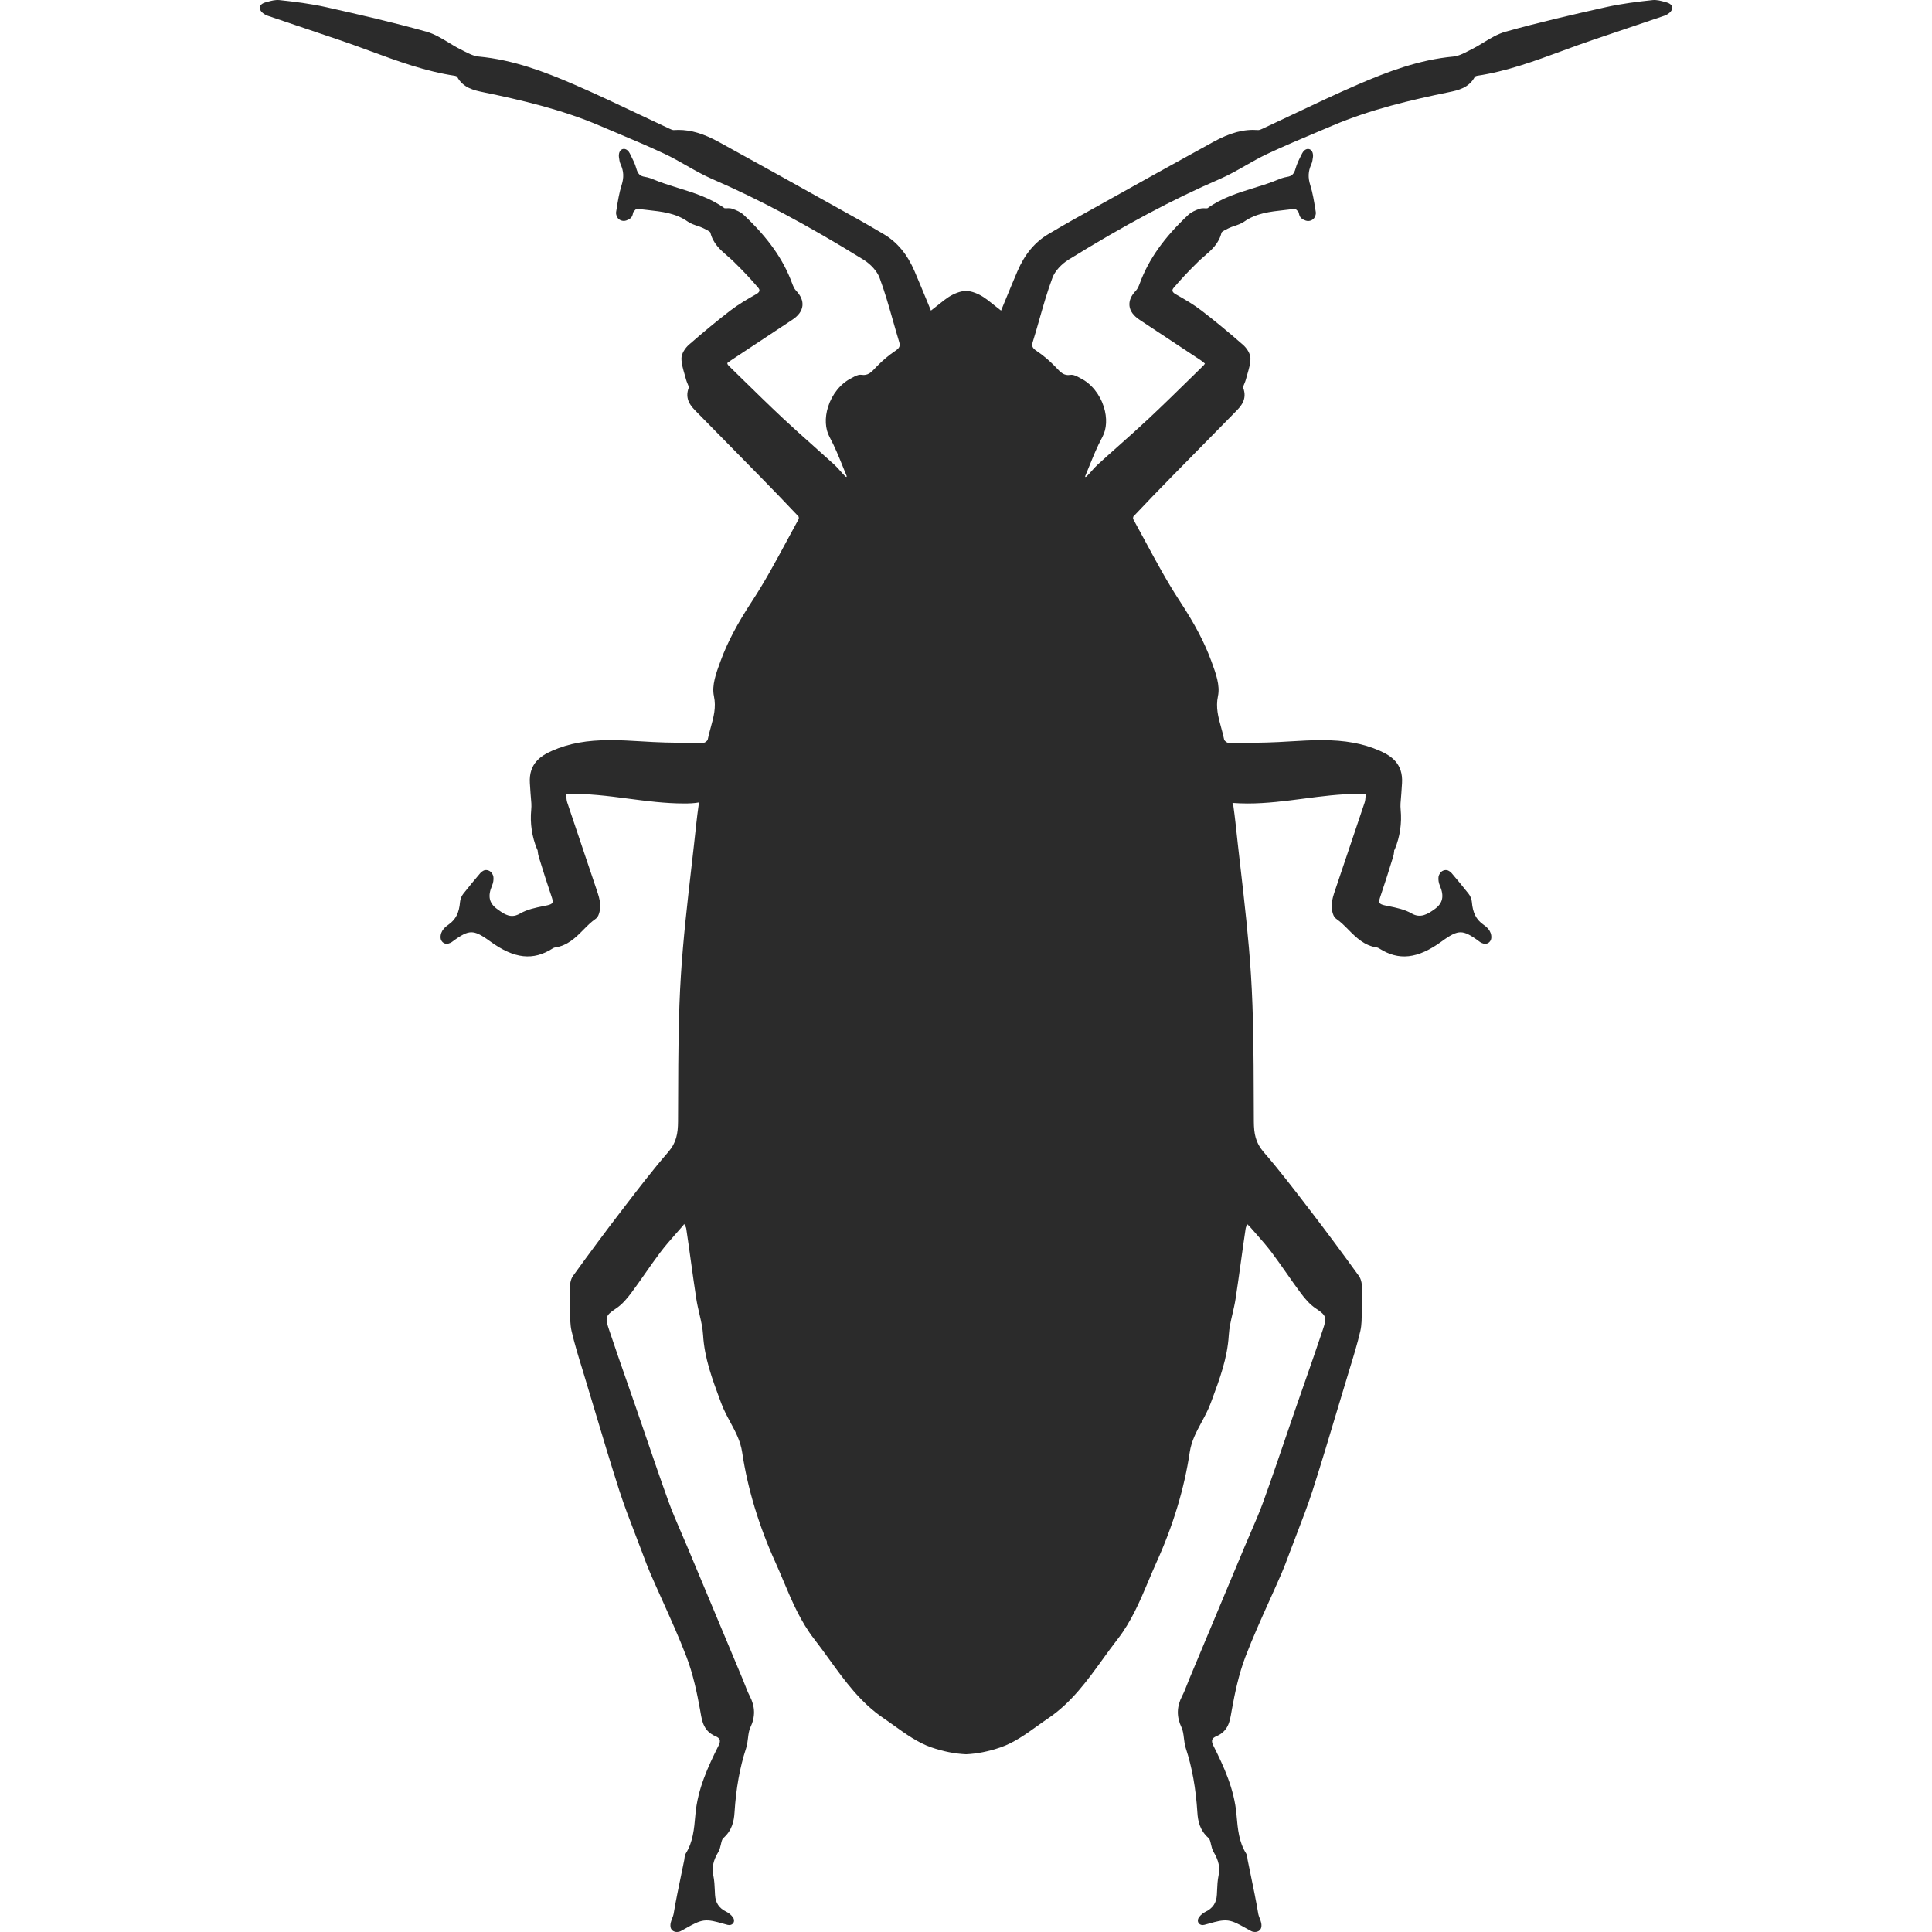 <?xml version="1.0" encoding="UTF-8"?> <svg xmlns="http://www.w3.org/2000/svg" xmlns:xlink="http://www.w3.org/1999/xlink" xmlns:svgjs="http://svgjs.com/svgjs" width="512" height="512" x="0" y="0" viewBox="0 0 586.88 586.879" style="enable-background:new 0 0 512 512" xml:space="preserve" class=""> <g> <g> <g> <path d="M315.638,97.35c1.224-4.305,2.488-8.756,4.067-12.991c0.727-1.946,2.647-4.101,4.896-5.488 c17.01-10.51,31.6-18.291,45.925-24.492c2.722-1.179,5.333-2.668,7.854-4.108c2.113-1.204,4.296-2.448,6.503-3.488 c4.97-2.334,10.123-4.509,15.116-6.61l4.852-2.052c11.461-4.884,23.766-7.76,35.365-10.143c2.538-0.522,6.022-1.24,7.801-4.672 c0.074-0.085,0.38-0.245,0.637-0.286c8.984-1.334,17.512-4.476,25.757-7.515c3.064-1.13,6.133-2.26,9.226-3.305 c7.331-2.469,14.659-4.937,21.986-7.438c0.408-0.139,0.76-0.343,1.045-0.526c0.559-0.355,1.236-1.016,1.31-1.693 c0.103-0.808-0.575-1.509-1.767-1.828l-0.457-0.126c-1.216-0.339-2.488-0.694-3.778-0.559c-4.536,0.481-9.408,1.081-14.251,2.163 c-9.775,2.191-20.18,4.569-30.392,7.434c-2.407,0.677-4.591,2.003-6.704,3.292c-1.143,0.698-2.289,1.396-3.472,1.987l-0.935,0.477 c-1.566,0.812-3.187,1.648-4.732,1.791c-10.466,0.971-20.058,4.627-28.858,8.429c-6.679,2.885-13.35,6.047-19.804,9.107 c-3.097,1.469-6.193,2.938-9.295,4.378c-0.392,0.179-0.922,0.424-1.321,0.424c0,0,0,0-0.004,0 c-4.411-0.339-8.52,0.779-13.75,3.651c-11.354,6.226-22.664,12.534-33.97,18.846l-8.581,4.786 c-2.248,1.257-4.476,2.566-6.694,3.876l-0.747,0.437c-4.121,2.432-7.205,6.141-9.421,11.338c-1.236,2.885-2.432,5.786-3.655,8.756 l-1.298,3.149l-0.408-0.322c-1.261-1.003-2.492-1.987-3.749-2.95c-1.632-1.261-3.333-2.109-5.051-2.53 c-0.788-0.196-2.098-0.196-2.885,0c-1.718,0.42-3.419,1.269-5.051,2.53c-1.257,0.963-2.489,1.95-3.75,2.95l-0.408,0.322 l-1.297-3.149c-1.224-2.966-2.42-5.867-3.656-8.756c-2.215-5.198-5.3-8.907-9.42-11.338l-0.747-0.437 c-2.22-1.31-4.447-2.619-6.695-3.876l-8.58-4.786c-11.306-6.312-22.615-12.62-33.97-18.846c-4.672-2.558-8.479-3.701-12.338-3.701 c-0.466,0-0.935,0.017-1.457,0.053c-0.354,0-0.89-0.245-1.272-0.424c-3.109-1.444-6.206-2.913-9.299-4.382 c-6.454-3.06-13.129-6.226-19.805-9.107c-8.804-3.802-18.396-7.458-28.861-8.429c-1.547-0.143-3.166-0.979-4.733-1.791 l-0.934-0.477c-1.184-0.592-2.326-1.29-3.473-1.987c-2.113-1.285-4.296-2.615-6.703-3.292 c-10.212-2.864-20.616-5.243-30.392-7.434c-4.848-1.085-9.715-1.681-14.252-2.163c-1.293-0.135-2.562,0.216-3.778,0.559 l-0.456,0.126c-1.191,0.322-1.869,1.02-1.768,1.812c0.078,0.693,0.755,1.354,1.311,1.706c0.285,0.184,0.636,0.387,1.044,0.53 c7.328,2.497,14.655,4.969,21.987,7.438c3.093,1.04,6.161,2.174,9.225,3.305c8.246,3.04,16.773,6.181,25.762,7.52 c0.253,0.037,0.562,0.196,0.611,0.249c1.8,3.464,5.284,4.178,7.821,4.705c11.6,2.382,23.905,5.263,35.366,10.143l4.851,2.052 c4.994,2.101,10.147,4.276,15.116,6.61c2.208,1.04,4.391,2.285,6.504,3.488c2.521,1.44,5.133,2.929,7.854,4.108 c14.325,6.202,28.915,13.982,45.925,24.492c2.248,1.387,4.17,3.542,4.896,5.488c1.578,4.235,2.844,8.686,4.067,12.991 c0.616,2.175,1.24,4.349,1.897,6.508c0.383,1.252,0.114,1.868-1.184,2.733c-1.889,1.261-3.704,2.778-5.406,4.508l-0.579,0.604 c-1.317,1.396-2.338,2.456-4.227,2.158c-0.058-0.008-0.307-0.028-0.359-0.028c-0.836,0-1.624,0.428-2.321,0.808l-0.489,0.261 c-3.191,1.591-5.822,4.839-7.034,8.682c-1.057,3.35-0.89,6.691,0.453,9.168c1.566,2.889,2.839,6.038,4.067,9.082 c0.379,0.934,0.759,1.869,1.126,2.754c0.013,0.065,0.004,0.18-0.017,0.29c-0.154-0.024-0.289-0.078-0.322-0.102 c-0.559-0.522-1.061-1.102-1.566-1.677c-0.592-0.677-1.188-1.354-1.849-1.954c-2.089-1.906-4.198-3.787-6.315-5.671 c-3.089-2.75-6.182-5.504-9.2-8.332c-4.243-3.974-8.466-8.115-12.555-12.117l-4.043-3.958c-0.163-0.155-0.306-0.355-0.412-0.771 c0.404-0.31,0.767-0.591,1.158-0.849c5.97-3.961,11.955-7.911,17.937-11.865l0.669-0.444c1.868-1.232,2.904-2.656,3.08-4.239 c0.172-1.542-0.489-3.105-1.962-4.639c-0.526-0.546-0.882-1.428-1.2-2.276c-2.664-7.23-7.331-13.815-14.68-20.714 c-0.971-0.914-2.305-1.453-3.488-1.865c-0.416-0.143-0.832-0.163-1.15-0.163l-0.824,0.021c-0.281,0-0.376-0.029-0.384-0.029 c-4.309-3.109-9.245-4.643-14.019-6.124c-1.991-0.616-4.052-1.261-6.014-1.999c-0.323-0.123-0.641-0.253-0.959-0.384 c-1.004-0.412-2.04-0.836-3.162-1.003c-1.485-0.225-2.15-0.877-2.624-2.575c-0.387-1.395-1.036-2.688-1.668-3.937l-0.307-0.612 c-0.326-0.665-0.967-1.371-1.791-1.371c-0.135,0-0.392,0.049-0.518,0.102c-0.845,0.351-1.106,1.448-0.987,2.383 c0.089,0.71,0.191,1.514,0.538,2.272c0.922,2.011,1.008,3.929,0.281,6.222c-0.755,2.391-1.15,4.892-1.538,7.311l-0.143,0.874 c-0.094,0.596,0.127,1.15,0.335,1.558c0.452,0.93,1.709,1.396,2.737,1.028c0.408-0.147,0.931-0.359,1.367-0.75 c0.452-0.412,0.583-0.963,0.685-1.408c0.037-0.151,0.09-0.384,0.127-0.445c0.604-0.73,0.983-0.971,0.926-0.996 c1.106,0.159,2.224,0.282,3.338,0.404c4.41,0.486,8.576,0.943,12.24,3.517c0.894,0.625,1.909,0.967,2.889,1.297 c0.607,0.204,1.228,0.408,1.791,0.689l0.33,0.164c0.519,0.253,1.726,0.844,1.869,1.179c0.791,3.325,3.023,5.259,5.182,7.127 c0.596,0.514,1.195,1.032,1.762,1.583c2.926,2.848,5.423,5.5,7.63,8.115c0.184,0.216,0.388,0.547,0.326,0.881 c-0.061,0.339-0.392,0.689-0.93,0.996c-2.754,1.554-5.431,3.105-7.907,5.01c-3.872,2.974-7.988,6.369-12.578,10.371 c-1.118,0.979-2.306,2.722-2.273,4.251c0.041,1.616,0.502,3.178,0.943,4.692c0.158,0.543,0.317,1.082,0.456,1.624 c0.103,0.4,0.278,0.824,0.453,1.244c0.159,0.375,0.425,1.004,0.392,1.188c-1.407,3.599,0.764,5.793,2.347,7.397 c6.467,6.561,12.929,13.134,19.371,19.719c3.742,3.827,7.736,7.932,11.592,12.04c0.09,0.147,0.139,0.608,0.086,0.755 c-1.225,2.211-2.424,4.439-3.623,6.671c-3.285,6.095-6.68,12.399-10.515,18.242c-4.578,6.977-7.54,12.603-9.604,18.246 l-0.163,0.437c-1.199,3.272-2.558,6.977-1.864,10.229c0.726,3.407-0.094,6.385-0.967,9.539c-0.339,1.236-0.682,2.473-0.927,3.725 c-0.094,0.286-0.775,0.849-1.064,0.885c-3.938,0.123-7.866,0.037-11.812-0.057c-2.399-0.057-4.803-0.2-7.201-0.343 c-3.109-0.184-6.316-0.375-9.479-0.375c-7.144,0-12.595,0.991-17.674,3.219c-3.546,1.555-7.124,3.933-6.789,9.796 c0.118,2.048,0.272,4.092,0.448,6.136c0.049,0.551,0.021,1.477-0.036,2.02c-0.393,4.063,0.216,8.188,1.767,11.95 c0.081,0.184,0.171,0.318,0.163,0.29c0.024,0.09,0.032,0.229,0.053,0.384c0.028,0.253,0.062,0.547,0.114,0.836 c0.073,0.367,0.18,0.734,0.359,1.326c1.105,3.651,2.357,7.536,3.822,11.876c0.18,0.526,0.347,1.236,0.135,1.612 c-0.18,0.31-0.722,0.571-1.57,0.747l-1.098,0.225c-2.436,0.494-4.953,1.007-7.096,2.248c-0.877,0.51-1.688,0.754-2.484,0.754 c-1.636,0-3.138-1.097-4.586-2.158c-2.379-1.742-2.831-3.917-1.477-7.054c0.367-0.853,0.518-1.824,0.412-2.668 c-0.069-0.514-0.331-0.926-0.584-1.265c-0.596-0.783-1.778-1.041-2.533-0.567c-0.253,0.151-0.575,0.359-0.865,0.693 c-1.583,1.86-3.436,4.06-5.178,6.295c-0.542,0.689-0.909,1.616-0.979,2.48c-0.266,3.269-1.294,5.308-3.432,6.826 c-0.853,0.604-2.623,1.864-2.469,4.072c0.065,1.012,0.89,1.803,1.881,1.803c0.099,0,0.404-0.045,0.498-0.078 c0.359-0.11,0.742-0.249,1.081-0.501c2.896-2.159,4.439-2.926,5.888-2.926c1.403,0,2.93,0.735,5.63,2.709 c7.435,5.438,13.187,5.957,19.074,2.195c0.326-0.208,0.522-0.257,0.616-0.269c3.917-0.551,6.373-3.036,8.756-5.439 c1.195-1.208,2.325-2.35,3.627-3.248c1.547-1.065,1.433-4.076,1.416-4.415c-0.082-1.518-0.571-2.97-1.045-4.37l-0.143-0.433 c-1.236-3.68-2.477-7.356-3.721-11.032c-1.71-5.043-3.415-10.082-5.092-15.133c-0.192-0.583-0.241-1.252-0.298-2.101l-0.009-0.461 c6.386-0.232,12.714,0.596,18.866,1.403c5.517,0.722,11.22,1.465,16.973,1.465c1.612,0,3.126-0.057,4.496-0.322l-0.163,1.195 c-0.232,1.689-0.44,3.248-0.607,4.814c-0.481,4.59-1.012,9.176-1.538,13.766c-1.229,10.693-2.497,21.75-3.187,32.676 c-0.768,12.073-0.8,24.378-0.837,36.279l-0.036,8.229c-0.024,3.611-0.519,6.406-2.922,9.181 c-4.704,5.422-9.139,11.211-13.432,16.813l-1.387,1.808c-4.345,5.671-8.98,11.909-14.162,19.073 c-0.824,1.143-0.938,2.791-1.016,3.881c-0.077,1.048-0.004,2.089,0.065,3.092c0.028,0.445,0.062,0.89,0.077,1.335 c0.033,0.844,0.029,1.701,0.021,2.55c-0.016,1.942-0.032,3.949,0.412,5.879c0.902,3.917,2.105,7.817,3.269,11.583l3.558,11.808 c2.456,8.213,4.994,16.708,7.662,25.015c1.444,4.476,3.154,8.927,4.818,13.235c0.702,1.82,1.403,3.644,2.085,5.468l0.339,0.905 c0.697,1.873,1.396,3.75,2.19,5.581c1.2,2.759,2.437,5.504,3.668,8.25c2.497,5.549,5.08,11.285,7.287,17.038 c2.048,5.337,3.244,11.122,4.142,16.079l0.15,0.861c0.481,2.827,0.979,5.749,4.586,7.287c0.669,0.285,1.086,0.632,1.232,1.032 c0.159,0.433,0.049,1.036-0.326,1.787c-3.187,6.353-6.361,13.194-7.038,20.901l-0.024,0.286c-0.367,4.165-0.71,8.099-2.897,11.587 c-0.313,0.498-0.367,1.049-0.407,1.497c-0.013,0.159-0.024,0.314-0.058,0.466c-0.306,1.514-0.62,3.031-0.935,4.545 c-0.808,3.888-1.644,7.907-2.309,11.897c-0.058,0.351-0.221,0.771-0.396,1.22c-0.343,0.881-0.734,1.885-0.493,2.893 c0.2,0.815,0.95,1.342,1.922,1.342c0.399,0,0.804-0.094,1.134-0.269c0.608-0.322,1.204-0.657,1.787-0.983 c1.836-1.032,3.57-2.012,5.271-2.22c1.774-0.216,3.595,0.318,5.577,0.873c0.534,0.151,1.073,0.302,1.607,0.437 c0.086,0.021,0.421,0.065,0.502,0.065c0.584,0,1.073-0.281,1.31-0.751c0.253-0.497,0.18-1.085-0.199-1.611 c-0.526-0.73-1.2-1.298-2.004-1.693c-2.211-1.073-3.301-2.713-3.431-5.165l-0.058-1.15c-0.069-1.559-0.139-3.175-0.465-4.749 c-0.485-2.334-0.028-4.505,1.493-7.034c0.444-0.738,0.633-1.575,0.82-2.387c0.171-0.768,0.351-1.555,0.697-1.856 c2.742-2.396,3.276-5.279,3.432-7.785c0.469-7.355,1.615-13.737,3.505-19.498c0.334-1.016,0.461-2.072,0.587-3.093 c0.139-1.183,0.273-2.293,0.706-3.211c1.566-3.305,1.51-6.356-0.176-9.612c-0.575-1.102-1.02-2.256-1.493-3.484 c-0.236-0.596-0.465-1.191-0.714-1.787l-16.854-40.286c-0.592-1.416-1.203-2.823-1.812-4.23c-1.306-3.016-2.656-6.133-3.786-9.258 c-2.383-6.602-4.688-13.358-6.924-19.89c-1.004-2.934-2.007-5.867-3.02-8.801c-0.881-2.546-1.771-5.084-2.655-7.621 c-1.845-5.28-3.688-10.56-5.459-15.867c-1.18-3.538-1.294-4.272,2.031-6.438c1.93-1.253,3.484-3.162,4.631-4.684 c1.502-2.008,2.938-4.06,4.37-6.116c1.464-2.098,2.934-4.194,4.472-6.238c1.464-1.954,3.133-3.844,4.736-5.672l1.607-1.827 c0.355-0.412,0.755-0.792,0.938-1.184c0.302,0.49,0.584,0.963,0.645,1.379c0.515,3.403,0.987,6.81,1.457,10.221 c0.514,3.713,1.028,7.426,1.6,11.13c0.236,1.534,0.591,3.064,0.934,4.546c0.519,2.231,1.008,4.341,1.131,6.491 c0.412,6.977,2.799,13.391,5.104,19.596l0.429,1.15c0.746,2.008,1.754,3.876,2.726,5.68c1.591,2.945,3.093,5.729,3.606,9.155 c1.652,11.049,5.06,22.313,10.122,33.484c0.857,1.89,1.665,3.807,2.469,5.725c2.533,6.01,5.157,12.224,9.323,17.568 c1.57,2.012,3.067,4.084,4.565,6.157c4.667,6.458,9.494,13.133,16.454,17.842c1.105,0.746,2.203,1.534,3.305,2.325 c3.525,2.529,7.173,5.146,11.236,6.545c3.632,1.248,7.152,1.95,10.551,2.093c3.313-0.143,6.834-0.845,10.461-2.093 c4.064-1.396,7.712-4.011,11.236-6.545c1.102-0.787,2.199-1.579,3.305-2.325c6.961-4.709,11.792-11.388,16.455-17.842 c1.497-2.073,2.995-4.149,4.565-6.157c4.166-5.345,6.789-11.559,9.323-17.568c0.804-1.918,1.615-3.831,2.468-5.725 c5.063-11.171,8.471-22.436,10.123-33.484c0.514-3.427,2.016-6.21,3.606-9.155c0.971-1.804,1.979-3.668,2.726-5.68l0.429-1.15 c2.305-6.205,4.691-12.619,5.104-19.596c0.122-2.15,0.612-4.26,1.13-6.491c0.343-1.478,0.698-3.008,0.935-4.546 c0.571-3.704,1.085-7.417,1.6-11.13c0.469-3.407,0.942-6.817,1.456-10.217c0.065-0.42,0.343-0.894,0.433-1.37 c0.4,0.375,0.796,0.755,1.155,1.167l1.604,1.827c1.607,1.828,3.271,3.713,4.736,5.672c1.538,2.044,3.003,4.145,4.472,6.238 c1.437,2.056,2.868,4.108,4.37,6.115c1.142,1.526,2.7,3.436,4.626,4.685c3.33,2.166,3.216,2.896,2.036,6.438 c-1.771,5.305-3.614,10.584-5.459,15.867c-0.89,2.538-1.778,5.08-2.656,7.622c-1.012,2.929-2.016,5.867-3.019,8.8 c-2.236,6.536-4.541,13.289-6.924,19.891c-1.126,3.125-2.477,6.242-3.786,9.257c-0.608,1.408-1.225,2.815-1.812,4.231 l-16.854,40.29c-0.249,0.592-0.478,1.188-0.71,1.783c-0.478,1.224-0.927,2.378-1.498,3.484c-1.685,3.251-1.742,6.308-0.175,9.608 c0.428,0.918,0.566,2.031,0.706,3.211c0.122,1.02,0.253,2.08,0.587,3.093c1.894,5.765,3.036,12.142,3.505,19.498 c0.155,2.505,0.689,5.39,3.427,7.784c0.352,0.307,0.531,1.094,0.702,1.86c0.188,0.812,0.375,1.652,0.82,2.387 c1.521,2.534,1.979,4.7,1.493,7.034c-0.326,1.579-0.4,3.19-0.465,4.753l-0.058,1.151c-0.131,2.452-1.22,4.092-3.432,5.165 c-0.804,0.392-1.477,0.959-1.999,1.689c-0.383,0.526-0.457,1.113-0.204,1.611c0.241,0.469,0.73,0.751,1.31,0.751 c0.086,0,0.425-0.045,0.502-0.065c0.535-0.135,1.073-0.286,1.607-0.437c1.983-0.555,3.803-1.086,5.578-0.873 c1.701,0.208,3.436,1.187,5.271,2.22c0.583,0.326,1.175,0.66,1.787,0.982c0.33,0.176,0.738,0.27,1.134,0.27 c0.967,0,1.722-0.526,1.922-1.347c0.24-1.008-0.151-2.007-0.494-2.889c-0.175-0.448-0.339-0.868-0.396-1.22 c-0.665-3.99-1.502-8.009-2.31-11.897c-0.313-1.514-0.628-3.031-0.934-4.549c-0.033-0.146-0.045-0.306-0.058-0.461 c-0.041-0.444-0.09-1-0.404-1.493c-2.19-3.493-2.533-7.43-2.9-11.592l-0.024-0.285c-0.678-7.703-3.848-14.55-7.038-20.898 c-0.375-0.75-0.485-1.354-0.326-1.786c0.146-0.4,0.562-0.747,1.236-1.032c3.603-1.539,4.1-4.46,4.581-7.287l0.151-0.865 c0.897-4.953,2.093-10.738,4.142-16.075c2.207-5.753,4.79-11.489,7.286-17.038c1.236-2.746,2.469-5.491,3.668-8.246 c0.796-1.831,1.493-3.708,2.191-5.581l0.339-0.905c0.681-1.828,1.383-3.648,2.085-5.468c1.66-4.309,3.374-8.76,4.818-13.235 c2.668-8.307,5.206-16.802,7.662-25.015l3.558-11.808c1.163-3.77,2.366-7.666,3.269-11.583c0.44-1.93,0.424-3.937,0.412-5.879 c-0.009-0.853-0.013-1.706,0.02-2.55c0.017-0.445,0.049-0.89,0.078-1.335c0.069-1.003,0.139-2.044,0.065-3.093 c-0.078-1.089-0.192-2.737-1.017-3.88c-5.182-7.164-9.812-13.406-14.161-19.073l-1.388-1.808 c-4.292-5.603-8.727-11.392-13.431-16.813c-2.403-2.775-2.897-5.569-2.922-9.181l-0.036-8.229 c-0.037-11.901-0.074-24.206-0.837-36.279c-0.689-10.925-1.958-21.982-3.187-32.676c-0.526-4.59-1.057-9.176-1.538-13.766 c-0.167-1.567-0.38-3.125-0.608-4.814l-0.293-1.044c1.48,0.11,3.039,0.171,4.626,0.171c5.753,0,11.461-0.747,16.974-1.465 c5.422-0.71,11.032-1.444,16.605-1.444c0.75,0,1.501,0.012,2.284,0.098l-0.032,0.404c-0.062,0.849-0.106,1.522-0.298,2.101 c-1.677,5.051-3.383,10.094-5.092,15.133c-1.244,3.676-2.484,7.352-3.721,11.032l-0.144,0.429 c-0.473,1.399-0.963,2.852-1.044,4.37c-0.017,0.338-0.131,3.35,1.416,4.415c1.297,0.897,2.432,2.04,3.627,3.248 c2.383,2.399,4.843,4.884,8.764,5.438c0.086,0.012,0.281,0.065,0.604,0.27c5.892,3.77,11.645,3.248,19.078-2.191 c2.701-1.975,4.228-2.709,5.631-2.709c1.448,0,2.99,0.767,5.883,2.926c0.343,0.257,0.727,0.396,1.09,0.506 c0.094,0.028,0.396,0.073,0.493,0.073c0.992,0,1.816-0.792,1.881-1.799c0.151-2.211-1.615-3.472-2.468-4.08 c-2.134-1.518-3.162-3.558-3.432-6.826c-0.073-0.865-0.437-1.791-0.975-2.477c-1.747-2.236-3.599-4.439-5.187-6.308 c-0.281-0.322-0.604-0.535-0.849-0.677c-0.779-0.481-1.945-0.225-2.55,0.571c-0.244,0.334-0.506,0.742-0.575,1.261 c-0.106,0.84,0.045,1.812,0.412,2.664c1.354,3.138,0.901,5.312-1.477,7.054c-2.154,1.579-4.395,2.954-7.071,1.404 c-2.142-1.245-4.663-1.754-7.095-2.249l-1.098-0.224c-0.849-0.175-1.392-0.437-1.57-0.747c-0.213-0.375-0.045-1.085,0.134-1.612 c1.461-4.341,2.714-8.225,3.889-12.101c0.11-0.363,0.221-0.734,0.29-1.102c0.057-0.29,0.085-0.58,0.114-0.836 c0.021-0.155,0.016-0.29-0.033-0.204c0.09-0.143,0.172-0.298,0.253-0.49c1.542-3.741,2.146-7.87,1.759-11.934 c-0.058-0.542-0.086-1.464-0.037-2.015c0.176-2.044,0.331-4.088,0.449-6.137c0.334-5.863-3.244-8.241-6.789-9.796 c-5.08-2.224-10.53-3.219-17.675-3.219c-3.162,0-6.373,0.192-9.478,0.375c-2.399,0.143-4.803,0.286-7.201,0.343 c-3.945,0.094-7.891,0.18-11.804,0.061c-0.294-0.041-0.976-0.6-1.069-0.873c-0.248-1.265-0.591-2.501-0.93-3.737 c-0.873-3.154-1.693-6.132-0.967-9.539c0.693-3.248-0.665-6.957-1.865-10.229l-0.163-0.437 c-2.064-5.643-5.022-11.269-9.604-18.246c-3.835-5.847-7.229-12.15-10.514-18.242c-1.199-2.228-2.399-4.456-3.615-6.65 c-0.061-0.164-0.012-0.625,0.062-0.747c3.872-4.133,7.87-8.242,11.611-12.064c6.442-6.585,12.905-13.154,19.372-19.715 c1.587-1.607,3.754-3.803,2.354-7.389c-0.041-0.196,0.225-0.824,0.383-1.2c0.176-0.42,0.352-0.845,0.453-1.245 c0.139-0.542,0.298-1.081,0.457-1.624c0.44-1.514,0.906-3.072,0.942-4.692c0.037-1.526-1.15-3.269-2.272-4.248 c-4.59-4.002-8.707-7.397-12.578-10.371c-2.477-1.906-5.157-3.456-7.911-5.01c-0.535-0.302-0.865-0.657-0.927-0.996 c-0.061-0.339,0.144-0.665,0.327-0.881c2.207-2.615,4.704-5.268,7.629-8.115c0.567-0.547,1.163-1.065,1.763-1.583 c2.154-1.869,4.386-3.803,5.178-7.12c0.146-0.343,1.354-0.934,1.872-1.187l0.331-0.164c0.567-0.281,1.184-0.485,1.791-0.689 c0.979-0.331,1.995-0.673,2.889-1.297c3.664-2.57,7.829-3.031,12.24-3.517c1.113-0.122,2.231-0.249,3.183-0.408 c0.094,0.028,0.473,0.269,1.077,0.995c0.04,0.07,0.094,0.298,0.13,0.449c0.103,0.444,0.232,0.995,0.689,1.412 c0.433,0.388,0.955,0.604,1.359,0.747c1.044,0.375,2.284-0.098,2.741-1.024c0.208-0.412,0.429-0.963,0.335-1.563l-0.144-0.873 c-0.388-2.419-0.783-4.92-1.538-7.312c-0.726-2.293-0.636-4.21,0.282-6.226c0.347-0.759,0.444-1.563,0.538-2.273 c0.114-0.934-0.143-2.032-0.983-2.378c-0.126-0.053-0.383-0.106-0.522-0.106c-0.823,0-1.464,0.706-1.791,1.367l-0.306,0.612 c-0.633,1.249-1.281,2.542-1.669,3.938c-0.469,1.701-1.134,2.35-2.623,2.574c-1.122,0.171-2.158,0.596-3.162,1.004 c-0.318,0.13-0.637,0.261-0.955,0.383c-1.962,0.743-4.022,1.383-6.018,1.999c-4.773,1.481-9.711,3.016-13.998,6.116 c-0.017,0.008-0.103,0.041-0.404,0.041l-0.824-0.021c-0.318,0-0.738,0.021-1.154,0.163c-1.18,0.408-2.514,0.951-3.484,1.864 c-7.349,6.899-12.012,13.485-14.68,20.71c-0.318,0.853-0.674,1.734-1.196,2.281c-1.477,1.53-2.138,3.092-1.966,4.639 c0.175,1.583,1.211,3.007,3.08,4.239l0.669,0.445c5.981,3.949,11.967,7.903,17.936,11.865c0.388,0.253,0.755,0.538,1.236,0.987 c-0.184,0.273-0.326,0.477-0.493,0.632l-4.039,3.958c-4.089,4.002-8.312,8.148-12.555,12.118c-3.02,2.828-6.111,5.582-9.2,8.332 c-2.118,1.881-4.228,3.762-6.316,5.671c-0.66,0.6-1.261,1.277-1.848,1.954c-0.506,0.58-1.008,1.155-1.555,1.669 c-0.041,0.033-0.18,0.086-0.335,0.123c-0.02-0.106-0.036-0.216-0.032-0.253c0.388-0.93,0.767-1.865,1.143-2.799 c1.228-3.043,2.501-6.193,4.067-9.082c1.343-2.472,1.51-5.814,0.453-9.167c-1.212-3.843-3.839-7.091-7.034-8.682l-0.489-0.261 c-0.698-0.379-1.485-0.808-2.321-0.808c-0.054,0-0.302,0.021-0.355,0.029c-1.922,0.302-2.913-0.763-4.23-2.158l-0.58-0.604 c-1.701-1.73-3.517-3.248-5.405-4.508c-1.298-0.865-1.567-1.481-1.184-2.734C314.401,101.699,315.021,99.528,315.638,97.35z M206.33,585.705L206.33,585.705L206.33,585.705L206.33,585.705z" fill="#2b2b2b" data-original="#000000" class=""></path> </g> </g> <g> </g> <g> </g> <g> </g> <g> </g> <g> </g> <g> </g> <g> </g> <g> </g> <g> </g> <g> </g> <g> </g> <g> </g> <g> </g> <g> </g> <g> </g> </g> </svg> 